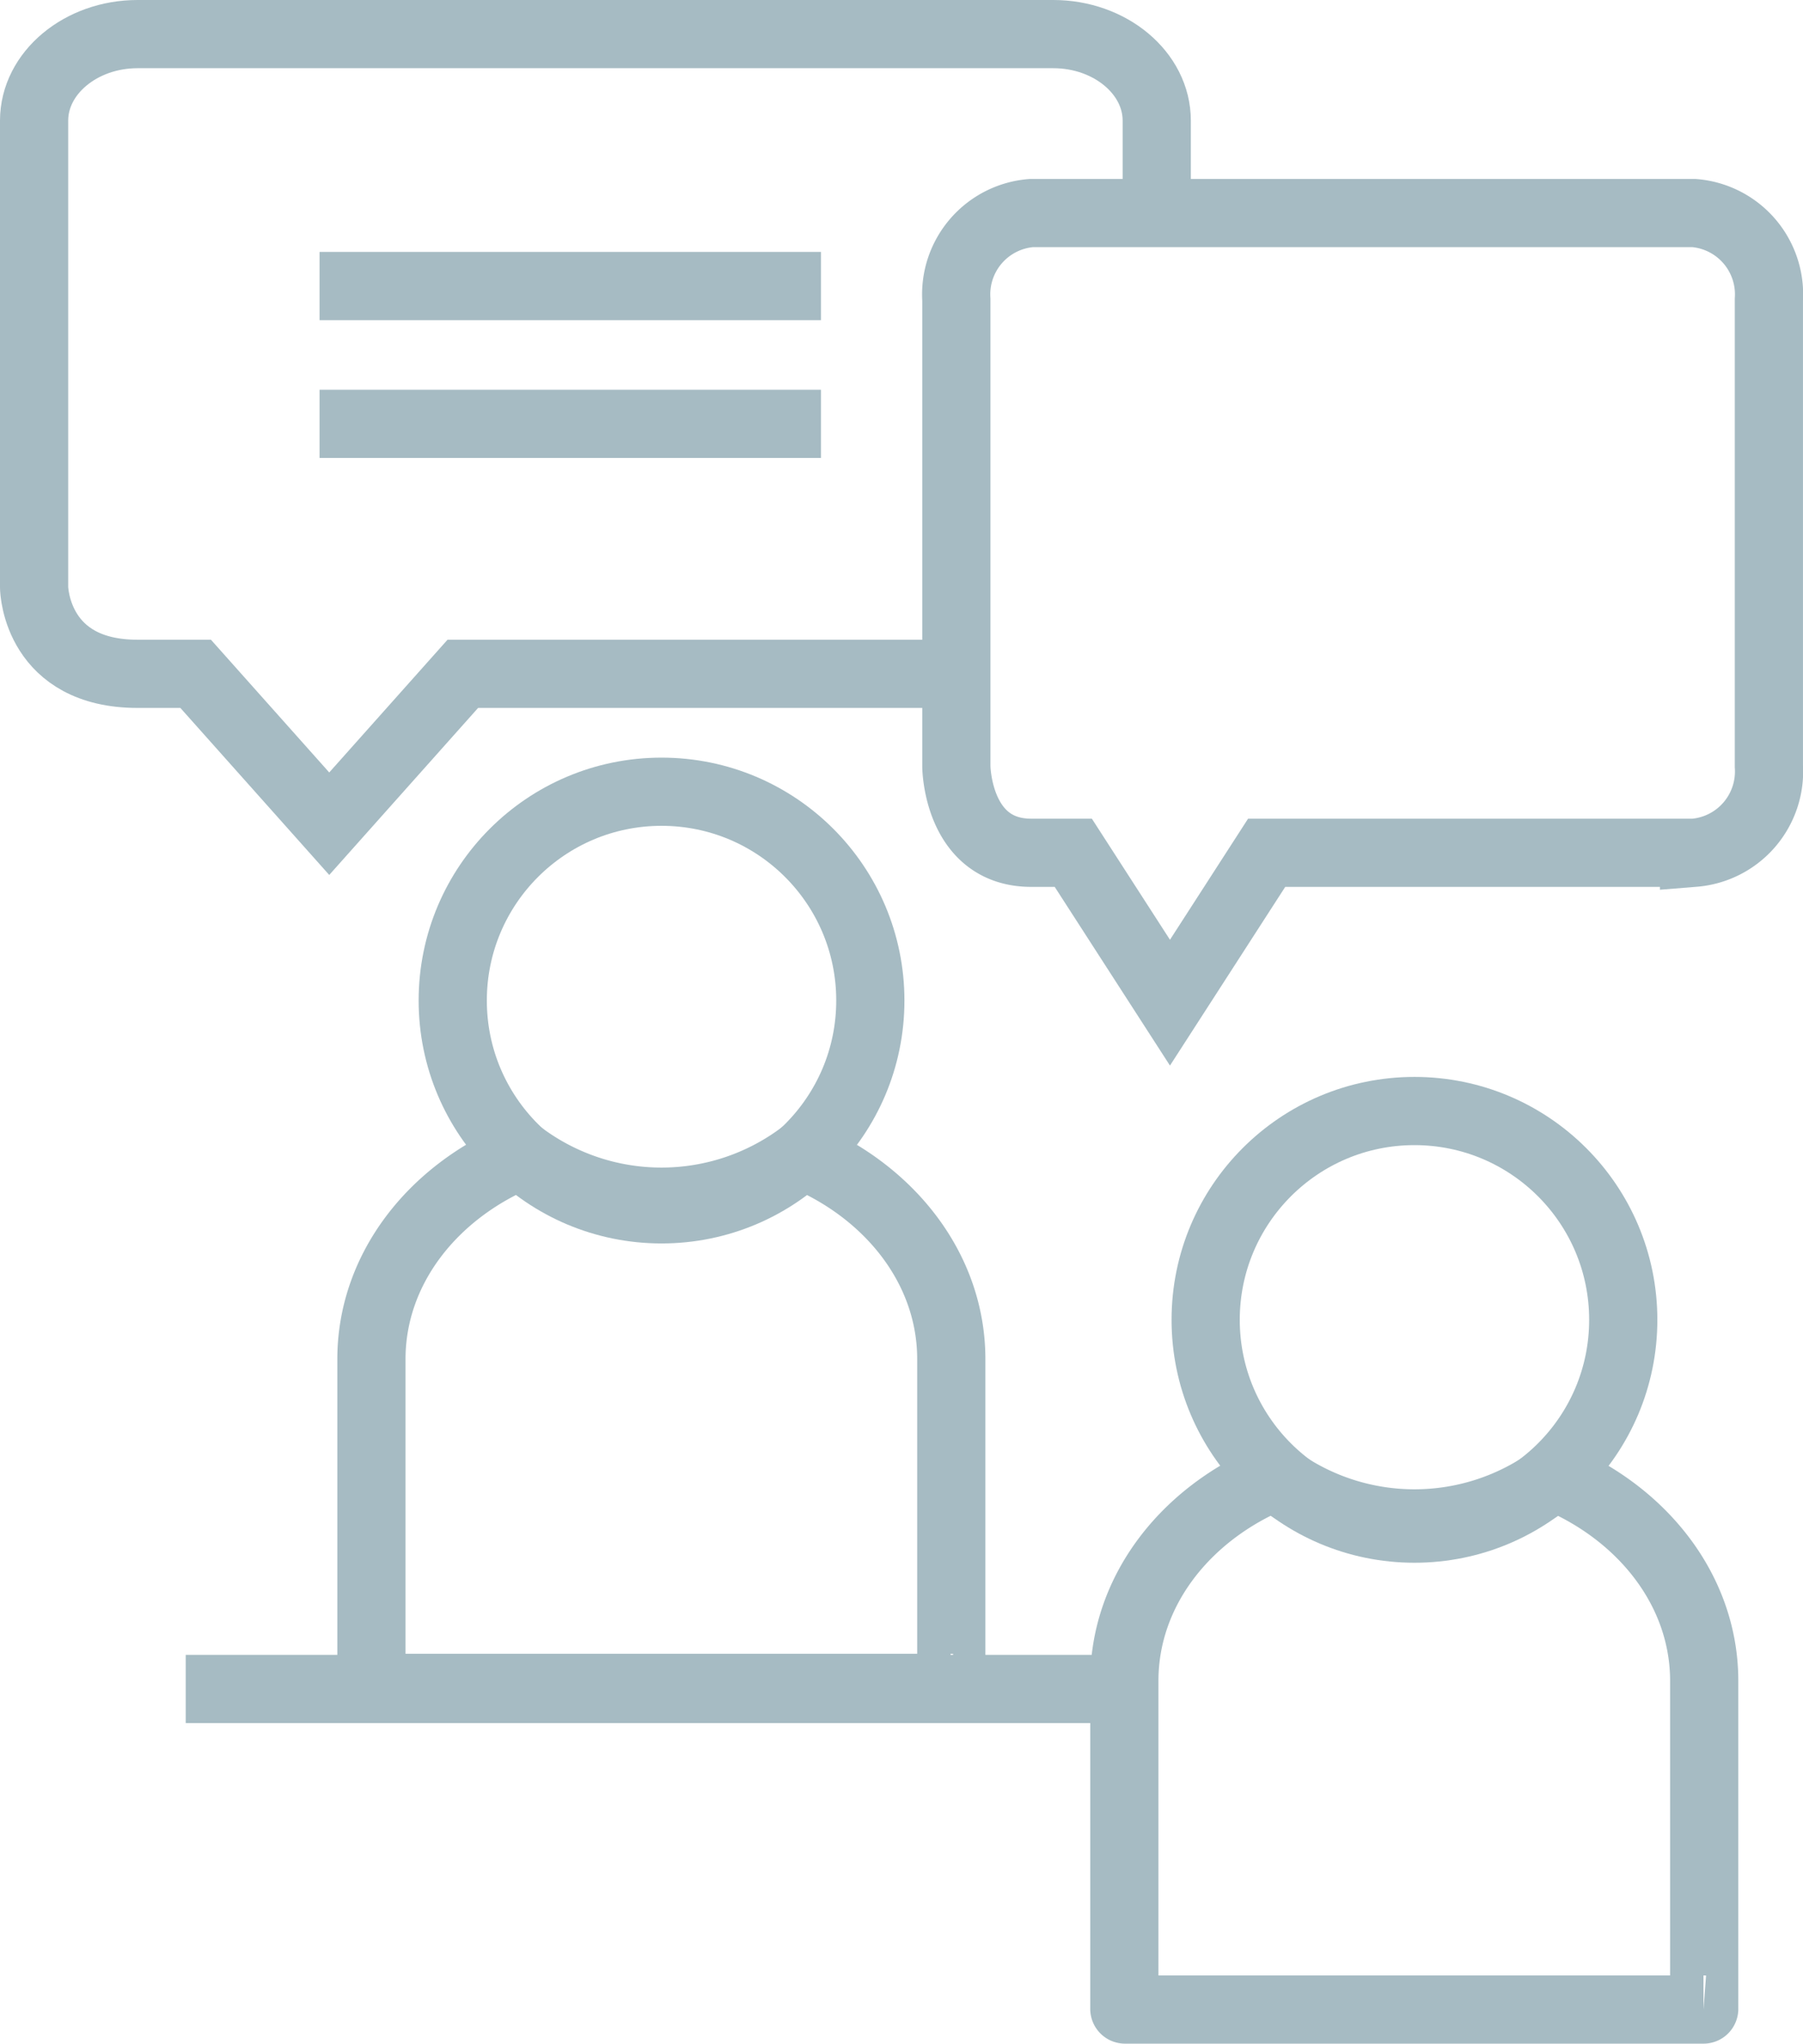 <svg xmlns="http://www.w3.org/2000/svg" width="79.314" height="89.895" viewBox="0 0 79.314 89.895">
  <g id="Group_244" data-name="Group 244" transform="translate(-319.293 -843.216)">
    <path id="Path_135" data-name="Path 135" d="M354.559,894.022a10.292,10.292,0,0,1-12.335,0c-3.9,1.612-6.592,5.022-6.592,8.981v14.431a.03.03,0,0,0,.032.027h25.444a.03.03,0,0,0,.032-.027V903C361.14,899.043,358.449,895.635,354.559,894.022Z" fill="none" stroke="#a6bbc3" stroke-miterlimit="10" stroke-width="3"/>
    <circle id="Ellipse_22" data-name="Ellipse 22" cx="9.185" cy="9.185" r="9.185" transform="translate(339.209 878.042)" fill="none" stroke="#a6bbc3" stroke-miterlimit="10" stroke-width="3"/>
    <path id="Path_136" data-name="Path 136" d="M387.68,908.177a10.293,10.293,0,0,1-12.335-.005c-3.9,1.612-6.592,5.022-6.592,8.982v14.43a.03.03,0,0,0,.032.027h25.444a.03.03,0,0,0,.032-.027v-14.43C394.261,913.2,391.57,909.79,387.68,908.177Z" fill="none" stroke="#a6bbc3" stroke-miterlimit="10" stroke-width="3"/>
    <circle id="Ellipse_23" data-name="Ellipse 23" cx="9.185" cy="9.185" r="9.185" transform="translate(372.33 892.087)" fill="none" stroke="#a6bbc3" stroke-miterlimit="10" stroke-width="3"/>
    <line id="Line_5" data-name="Line 5" x2="41.291" transform="translate(327.463 917.51)" fill="none" stroke="#a6bbc3" stroke-miterlimit="10" stroke-width="3"/>
    <path id="Path_137" data-name="Path 137" d="M393.814,852.588H364.657a3.588,3.588,0,0,0-3.294,3.806v20.528c0,.22.127,3.806,3.294,3.806h1.85l4.253,6.593,4.253-6.593h18.8a3.588,3.588,0,0,0,3.293-3.806V856.394A3.588,3.588,0,0,0,393.814,852.588Z" fill="none" stroke="#a6bbc3" stroke-miterlimit="10" stroke-width="3"/>
    <line id="Line_6" data-name="Line 6" x2="22.057" transform="translate(333.351 855.798)" fill="none" stroke="#a6bbc3" stroke-miterlimit="10" stroke-width="3"/>
    <line id="Line_7" data-name="Line 7" x2="22.057" transform="translate(333.351 861.861)" fill="none" stroke="#a6bbc3" stroke-miterlimit="10" stroke-width="3"/>
    <path id="Path_138" data-name="Path 138" d="M370.178,851.584v-3.062c0-2.093-2.048-3.806-4.551-3.806H325.344c-2.5,0-4.551,1.713-4.551,3.806V869.05c0,.22.175,3.806,4.551,3.806H327.9l5.876,6.593,5.876-6.593h20.874" fill="none" stroke="#a6bbc3" stroke-miterlimit="10" stroke-width="3"/>
  </g>
</svg>
